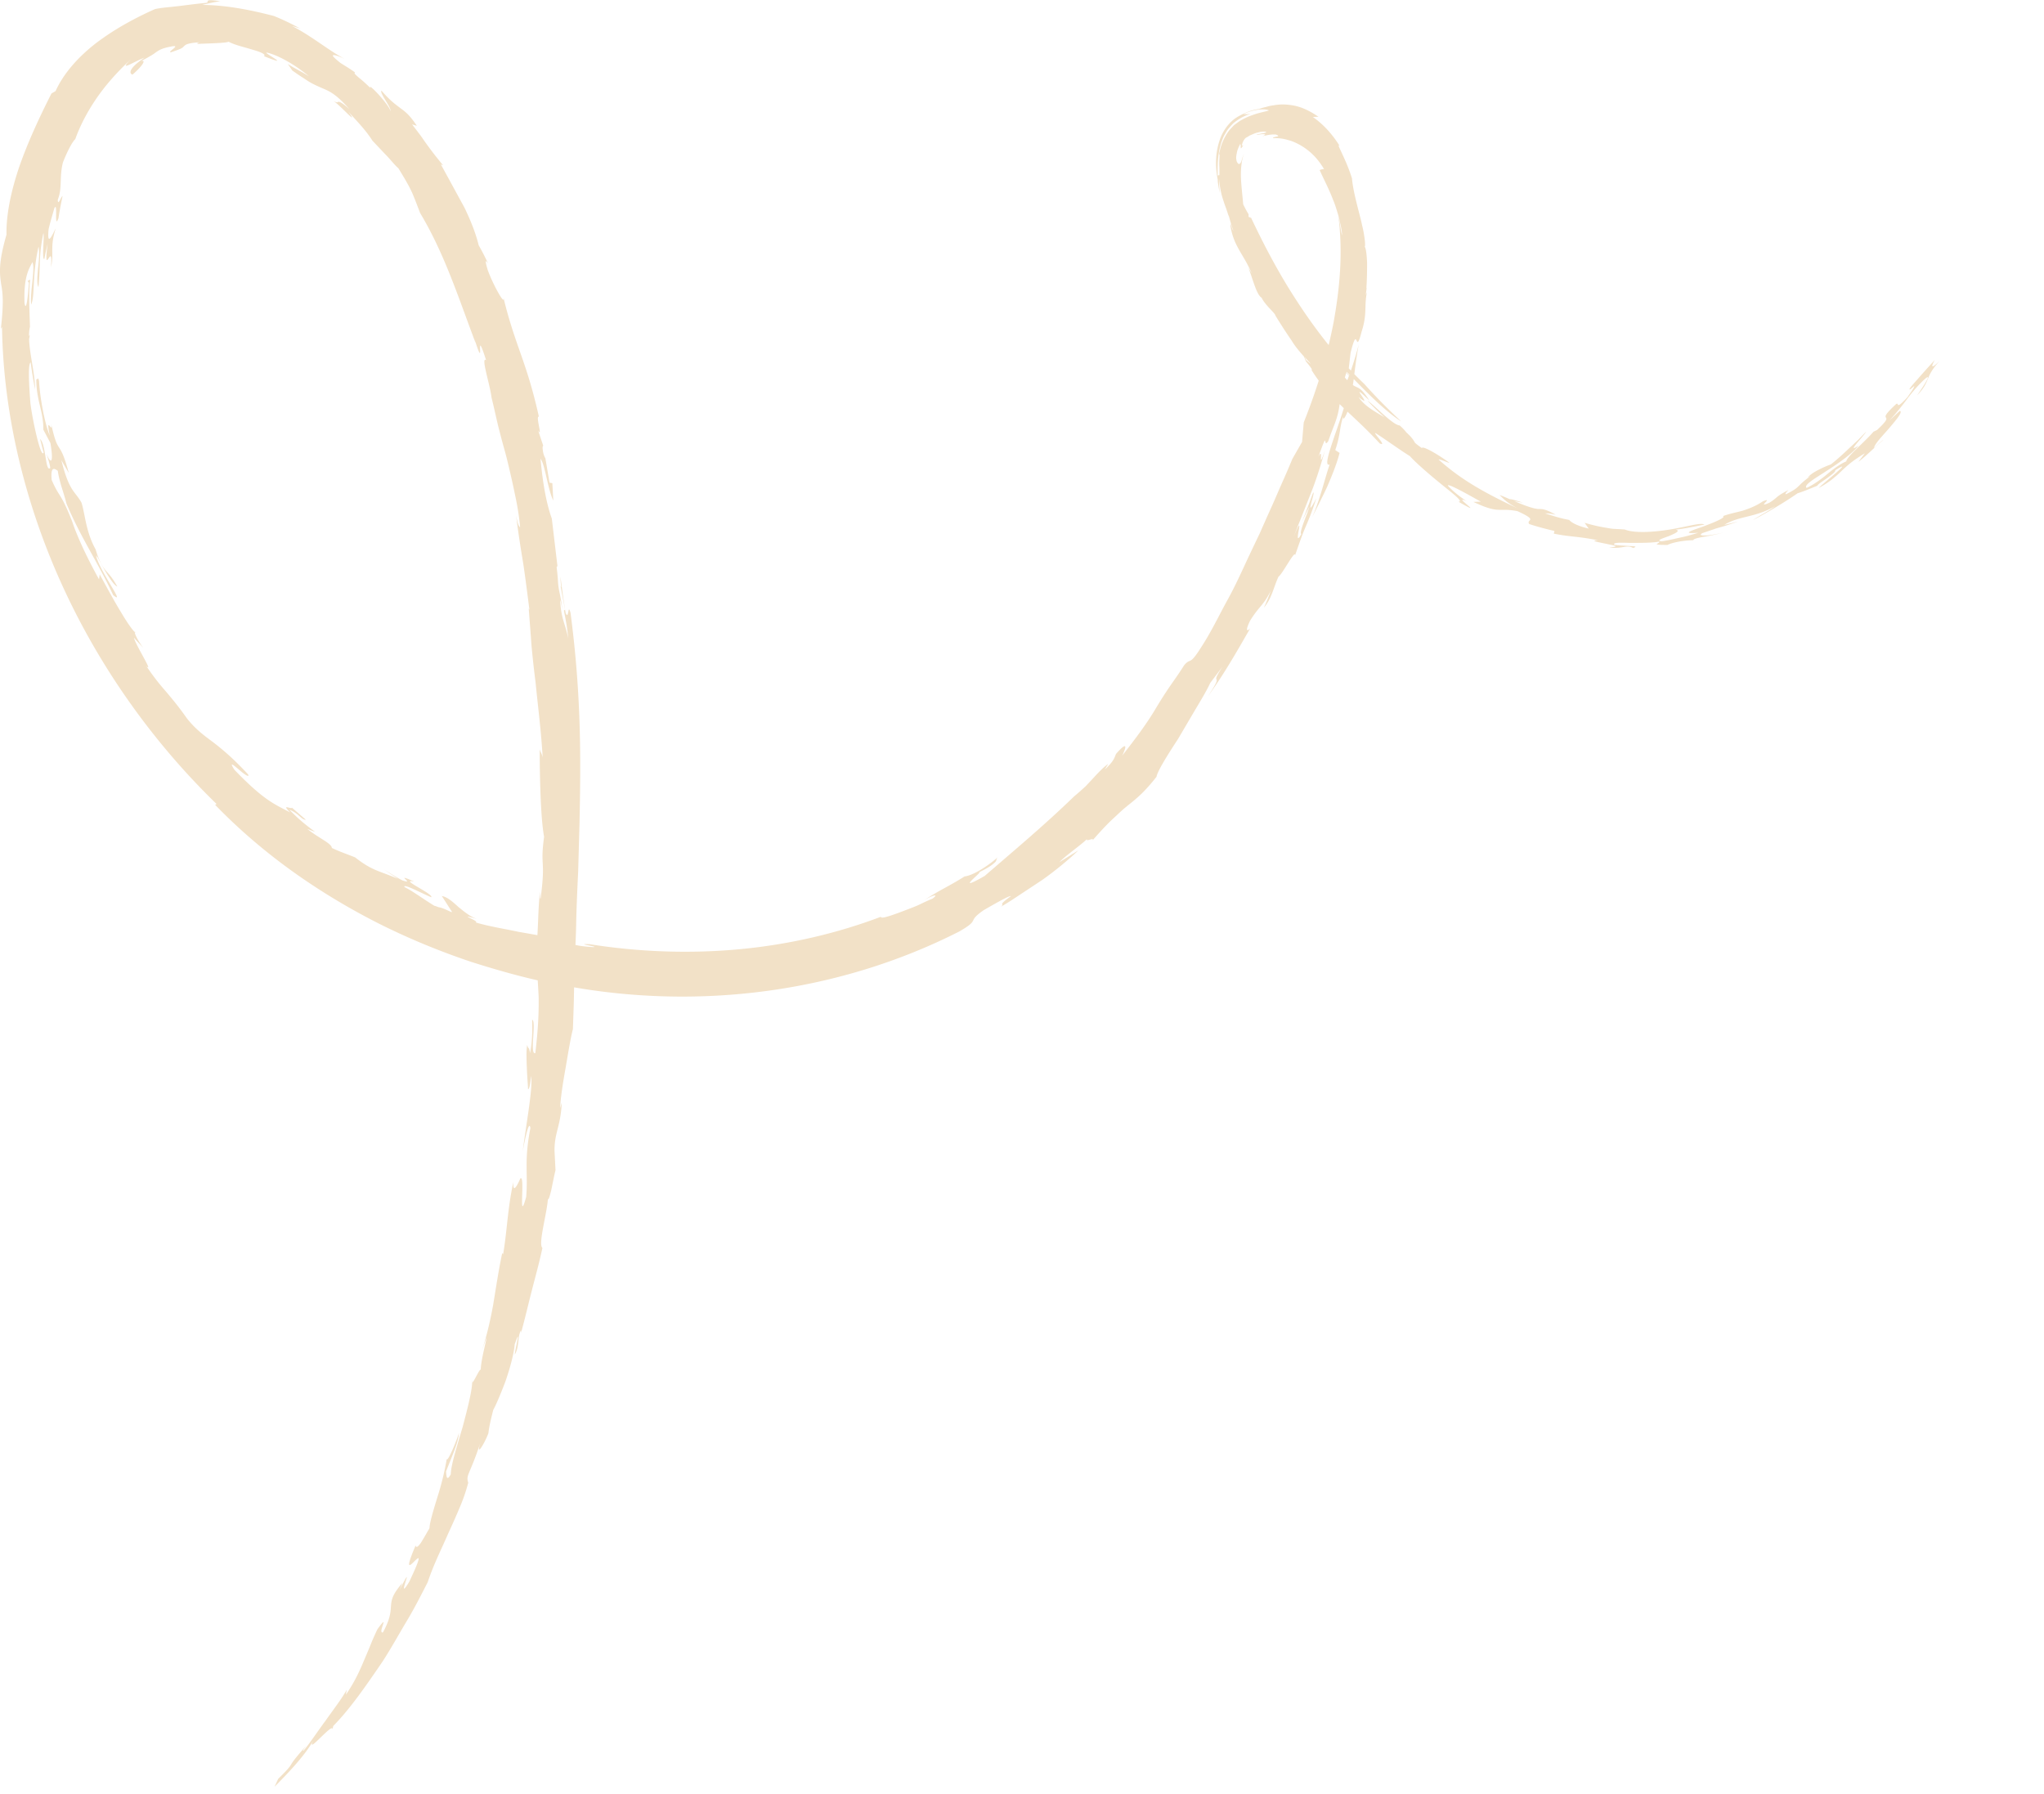 <svg xmlns="http://www.w3.org/2000/svg" width="785" height="689" fill="none" viewBox="0 0 785 689"><g clip-path="url(#a)"><path fill="#F2E1C7" d="m21.526 34.874-1.754 1.012c-4.555 8.98-8.975 18.467-12.282 27.886-3.205 9.385-5.162 18.635-4.993 26.333-3.273 11.241-2.564 15.191-2.092 18.77.64 3.578 1.113 6.853-.068 17.386l.439-.709c.506 34.604 9.346 69.714 24.09 101.313 14.745 31.632 35.327 59.619 58.304 81.867l-.54.337c18.287 18.906 39.813 33.895 62.757 45.542 11.505 5.773 23.382 10.668 35.562 14.753 12.214 3.882 24.596 7.326 37.249 9.385 50.34 9.183 103.954 2.465 150.245-21.066 8.368-4.827 2.531-3.443 9.346-8.17 3.104-1.789 10.089-5.84 10.426-5.367-5.635 4.084-1.991 2.532-3.846 4.051 2.53-1.418 5.128-3.14 7.794-4.929 2.665-1.756 5.432-3.579 8.131-5.368 5.297-3.747 10.156-7.832 13.901-11.377l-7.389 4.591c2.834-2.869 8.064-6.38 10.662-8.912-.776 1.418 3.846-1.317 1.687 1.013 3.61-4.153 6.208-6.887 8.334-8.845 2.125-1.958 3.542-3.376 5.061-4.558 2.901-2.464 5.938-4.321 11.606-11.512.371-2.127 3.88-7.832 8.267-14.517 2.024-3.443 4.251-7.224 6.41-10.904 2.193-3.68 4.387-7.258 5.972-10.634l4.69-6.212c-5.634 8.676 1.451.709-5.634 11.445 6.309-8.71 11.235-17.42 16.262-26.164-1.45 1.451-1.788.641 0-3.005 1.654-2.633 2.767-3.95 3.948-5.368 1.181-1.418 2.396-2.937 3.981-6.11-.809 2.228-1.653 4.389-2.665 6.549 3.138-3.713 3.745-7.967 5.634-11.951 1.451-.877 6.276-10.364 6.377-8.237 1.586-4.558 2.632-7.63 3.948-10.702 1.316-3.072 2.632-6.212 4.184-11.14-4.96 9.554-.068-3.005-1.215-2.161-1.417 3.747-2.767 7.528-4.319 11.242 3.678-7.63 3.071-6.414 1.991-3.241-1.215 3.106-3.104 8.069-2.159 7.798-3.88 6.989 2.125-11.039-3.071 1.283 2.936-7.427 4.724-11.883 6.512-16.441 1.822-4.523 3.408-9.182 5.635-17.048-3.138 9.317-.27-2.093-2.564 2.667 4.116-11.715 1.552-2.735 3.778-6.043 2.194-6.415 3.746-8.575 4.454-14.888 3.442-10.499.709 1.924 2.801-3.275-.034 2.127-2.497 9.487-4.758 15.901-2.159 6.448-4.082 12.052-1.957 11.242-1.923 5.469-3.374 12.491-6.68 20.188 1.619-3.275 3.644-7.224 5.634-11.444 1.856-4.288 3.712-8.812 4.859-13.2l-1.653-1.081c2.159-6.515 1.484-8.237 3.036-12.896-.236 2.667 1.923-1.62 3.374-6.988-.675 1.452-1.282 3.578-1.417 2.903 2.666-9.891 1.822-11.613 4.015-23.598-1.248 4.895-2.26 7.765-3.171 10.533-1.046 2.735-2.058 5.436-3.745 9.791-.642-2.769 1.552-6.347 2.699-11.715 0 .844-.236 1.958.405.473l.674-5.841c3.003-12.086 1.654 1.958 4.218-8.068 2.261-6.921.945-9.791 2.058-15.226-.135.371-.303.709-.438 1.047.168-1.216.269-2.094.337-2.735-.034.034-.068.101-.101.101.236-3.342.27-6.853.27-9.756-.135-2.903-.371-5.2-.878-6.144.405-.743-.404-5.908-1.012-8.069-.708-3.781-3.408-12.255-3.914-18.129.068.135.101.27.135.405-2.497-8.237-6.478-14.246-4.892-12.93-2.598-4.152-5.938-8.068-10.257-11.073.742-.067 1.417-.067 2.159-.067-6.14-4.254-10.054-4.524-12.787-4.727-1.417-.067-2.699 0-4.252.27-.776.102-1.619.237-2.564.507-.944.27-1.99.439-3.171.945-2.632.27-5.534 1.384-8.402 3.072-3.306 1.992-5.634 5.503-6.748 8.778-2.26 6.684-1.316 12.423-.776 15.36 0 1.047.27 2.532.743 5.03-.102-1.789-.304-3.51-.237-5.3.506 4.93 1.249 6.955 1.789 8.609.506 1.654 1.079 2.802 1.956 5.874-.236-1.283-.303-1.485.642 1.924.337 1.013.641 2.127 1.113 3.444-.27-.237-.709-1.587-1.08-2.937v1.249c1.282 7.73 4.96 10.6 8.132 17.994-.405-.675-1.08-1.79-1.417-2.532 1.687 4.22 3.239 10.87 5.229 11.917.405.979 1.417 2.262 2.463 3.443l1.62 2.937a83.333 83.333 0 0 1-1.586-2.903c1.417 1.553 2.868 2.971 2.767 3.342 2.024 3.275 4.116 6.55 6.309 9.723 1.114 1.924 3.037 4.186 4.656 6.009l.776 1.891c2.7 3.241 2.497 3.477 2.059 3.173 3.913 6.313 7.929 10.432 12.146 14.449 4.218 4.052 8.705 7.968 14.137 13.876 2.868 1.316-1.822-3.309-1.822-4.052 2.227 1.216 9.515 6.55 13.395 8.913 2.362 2.667 7.794 7.326 12.383 11.039 4.588 3.714 8.266 6.55 6.275 6.482 11.472 6.617-3.07-2.971 3.037-.27l1.282.81c-3.846-2.397-6.613-4.726-8.367-6.684-.338-1.283 9.548 4.422 12.618 6.11l-2.834.102c5.466 2.599 7.896 3.004 9.852 3.038 1.957.068 3.408-.169 7.052.506 8.536 3.883 3.104 3.073 4.555 4.963 3.172 1.047 6.444 1.891 9.684 2.667l-.27 1.013c6.444 1.317 8.097.844 16.971 2.532-3.307.101 0 .743 3.07 1.35 3.037.675 5.871 1.047 1.215 1.418 5.095.709 6.647-1.215 9.211.203 1.788-.574.641-.675-1.282-.743-1.89-.135-4.555-.236-5.837-.473-.979-.844 1.822-.877 5.567-.742 3.779 0 8.57.067 11.539-.473.574.777-3.981 1.249 3.205 1.283 1.418-.81 5.838-1.789 9.954-1.823-.101-.506 1.889-.979 4.386-1.384 2.497-.439 5.466-1.114 7.423-1.587-2.227.506-4.96 1.013-6.849 1.148-1.89.067-2.835-.169-1.485-.912 1.653-.574 3.205-1.08 5.263-1.789 1.046-.304 2.227-.641 3.611-1.046 1.383-.473 2.969-.979 4.858-1.621-1.788.439-3.542.912-5.331 1.283 6.04-3.612 11.202-2.532 19.57-7.157-3.273 2.363-5.601 3.308-8.57 5.334 4.015-2.093 11.438-6.313 17.14-10.297 2.598-.81 5.061-1.89 7.591-2.903.203-.608 2.16-1.756 3.847-3.005 1.72-1.249 3.306-2.464 3.002-2.903 8.436-5.3-5.668 5.807-6.275 6.752 2.767-1.519 4.555-2.802 5.871-3.95 1.349-1.08 2.226-1.958 3.137-2.836 1.822-1.654 3.476-3.376 8.672-6.515l-2.497 3.274c3.273-2.363 8.874-8.203 9.548-8.203-.236-.27-1.653 1.181-3.509 2.869.203-1.654 3.509-4.861 6.175-8.034 2.665-3.14 4.96-5.942 3.678-6.178l-3.982 3.713c2.834-3.072 5.061-5.908 7.052-8.609a56.753 56.753 0 0 1 6.377-7.19c3.711-3.309-1.08 3.646-2.767 6.11 5.466-5.739 2.463-6.347 8.705-13.335-3.441 3.545-3.408 2.329-1.923-.27-1.788 1.992-4.589 5.064-6.714 7.528-2.16 2.397-3.678 4.153-2.666 3.748l1.485-1.283c.067.742-1.788 3.038-2.564 4.287-5.028 5.402-3.037 1.857-4.353 2.633-8.975 8.305.877 2.296-7.355 9.993l-1.384.676c-3.576 4.152-10.088 9.385-10.459 11.377-2.362 1.012-4.926 2.903-7.457 5.03-2.53 2.093-5.263 4.017-7.76 5.165-1.248-1.08 2.902-3.444 7.693-6.549 4.825-3.073 10.257-6.989 12.214-9.656-4.96 3.241 1.72-3.207 3.003-5.469l-3.239 3.342-3.375 3.14c-2.226 2.127-4.521 4.22-6.95 6.144-.709.27-2.396.878-4.15 1.79-1.788.877-3.678 1.924-4.791 3.308l1.248-.709c-5.938 4.254-3.711 4.186-9.447 7.022-.978.236.472-1.148.81-1.553-5.196 2.667-3.982 2.836-7.356 4.895-5.364 2.33 2.092-2.397-2.429-.574-2.834 1.925-5.365 2.802-7.76 3.613-2.463.675-4.893 1.08-7.625 2.093 1.45.472-3.948 2.667-8.301 4.253-4.352 1.452-7.591 2.667-1.113 2.127-2.294.676-4.622 1.384-6.984 1.857-2.362.507-4.724 1.114-7.119 1.418-2.295-.27.168-1.047 2.598-1.924 2.429-1.013 4.858-2.093 2.8-2.566 3.711-.371 7.355-1.215 10.999-1.924-1.181-.912-6.714.844-13.192 1.89-6.444 1.047-13.766 1.486-17.376 0-2.936-.236-4.083-.135-5.837-.439-1.755-.337-4.218-.574-9.583-2.127l1.586 2.229c-5.736-1.351-7.288-3.005-7.49-3.343-3.374-.573-6.276-1.586-9.279-2.498.878-.034 2.092.034 4.083.507-3.88-2.195-5.162-2.229-6.782-2.195-2.395-.27-5.736-1.586-9.076-3.004l3.307.574c-2.092-.676-4.724-1.486-5.062-1.317-1.383-.608-2.699-1.182-3.981-1.654.776.641 2.396 2.869 7.153 5.232-12.349-5.772-21.83-10.971-30.535-18.837.675-.203 5.061 1.924 3.88 1.046-4.656-3.376-10.189-6.448-10.29-5.435-1.08-.743-1.89-1.384-2.598-1.924-.574-1.081-1.35-2.296-3.408-4.119-.371-.54-1.08-1.351-2.531-2.667-2.564 0-10.189-8.237-12.349-9.487 1.789 1.925 4.049 4.254 6.546 6.381-4.15-2.431-7.997-4.591-9.953-7.799 6.781 5.605-5.365-7.764 4.116 1.351-5.027-7.934-4.42-2.431-10.493-10.162l-3.543-5.3c1.451.067 7.052 7.36 6.444 5.942a133.052 133.052 0 0 1-2.969-3.174c3.374 2.802 14.205 15.26 22.809 20.729-4.927-4.592-9.684-9.318-14.138-14.348-9.244-8.71-18.219-19.986-25.71-31.532-7.591-11.512-13.597-23.328-18.118-32.949l.304.844c-.203-.304-.473-.405-.979-.574v-1.013c-.776-1.249-1.417-2.498-2.058-3.78-.203-2.431-.607-5.808-.844-9.454-.168-3.578.102-7.46 1.215-10.161-.776 1.688-.945 2.802-1.181 3.308-.236.54-.472.642-.877.844-.54-.439-.877-.844-.979-1.992-.101-.573 0-1.316.203-2.261.135-.98.607-2.127 1.282-3.444.337.135.169 1.013.236 1.418 0 .203.068.27.27.068.169-.203.439-.743 1.08-1.418-.641.742-.911.709-.844.202.068-.506.405-1.587 1.181-2.43.236-.27.608-.44.979-.642.405-.203.607-.473 1.147-.641.945-.406 1.856-.844 2.766-1.013 1.755-.507 3.172-.405 3.24-.068a7.587 7.587 0 0 1-1.924.473c-.607.135-1.113.27-1.619.371-.641.372.81-.034 1.923-.135 1.147 0 1.856.101 0 .878 1.687-.506 3.442-.844 5.23-.743 1.518.507.945.743.202.81-.742.237-1.653.372-1.079.608 2.024-.101 3.88.169 5.634.71 1.788.438 3.442 1.248 5.027 2.16 3.172 1.89 6.175 4.591 8.807 9.047-.608-.236-2.193.507-1.687.372 1.518 3.477 3.542 7.157 5.128 11.41.911 2.06 1.485 4.322 2.227 6.584.472 2.295 1.113 4.625 1.248 7.022-.539-1.385-.809-4.896-1.484-7.698 1.889 14.314.573 27.886-1.755 40.883-2.496 13.031-6.309 25.624-11.505 38.655l-.641 7.495-3.712 6.481a348.868 348.868 0 0 1-4.285 9.926c-1.417 3.207-2.733 6.38-4.15 9.453a948.56 948.56 0 0 0-4.048 9.115c-1.418 2.937-2.801 5.874-4.184 8.777-2.733 5.841-5.331 11.715-8.537 17.42-3.137 5.739-6.005 11.816-9.852 17.69-4.656 7.427-3.88 3.747-6.545 6.921-2.531 4.051-4.893 7.123-6.748 9.993-1.89 2.835-3.408 5.367-4.926 7.899-3.104 4.997-6.479 9.622-12.113 16.813 1.181-2.33 2.8-6.55-2.362-.675-.607 1.384-.675 2.633-4.319 6.009l1.316-2.195c-1.856 1.351-3.374 2.937-5.297 4.997-.945 1.046-2.024 2.16-3.239 3.477a113.13 113.13 0 0 1-4.589 4.051c-11.809 11.445-23.854 21.438-34.314 30.519-12.753 7.258.304-2.431-2.294-1.351 4.656-2.228 5.938-3.544 6.478-4.118.506-.642.101-.844.844-1.722-4.083 3.646-9.717 7.056-12.72 7.36-6.377 4.017-9.549 5.165-15.825 9.317 3.172-2.059 6.344-2.869 3.476-.776-1.451.574-3.374 1.485-5.466 2.498-2.126.912-4.521 1.789-6.647 2.6-4.319 1.62-7.828 2.768-7.693 1.856-16.634 6.313-35.123 10.668-54.22 12.458-19.097 1.789-38.768 1.08-57.662-1.925-6.512-.303 4.791 1.114 1.181 1.114-9.448-.607-7.221-1.823-14.779-2.43 1.08 0 2.16-.169 3.239-.237-5.466-1.181-11.134-2.194-16.836-3.173-5.601-1.215-11.337-2.059-16.6-3.646 2.024-.338-8.165-3.781.573-1.317-2.53-.81-4.959-2.802-7.22-4.659-2.193-1.991-4.251-3.814-6.309-4.152l3.947 6.144c-.438.27-7.254-2.835-6.647-2.295-4.048-2.431-8.705-5.908-11.606-7.259-.911-1.654 6.174 2.161 10.223 3.883 1.215-1.148-12.889-7.326-6.478-6.01-8.57-3.781.81 1.385-4.521-.438-2.43-1.216-4.724-2.769-7.052-4.153l5.297 3.545c-3.138-1.384-5.364-2.093-7.794-3.072-2.429-.979-5.027-2.296-8.637-5.165-2.969-1.216-6.074-2.229-8.975-3.646 0-1.756-5.635-4.085-9.38-7.293.979.406 1.957.777 2.969 1.115-5.23-3.815-7.018-5.638-9.919-8.474 3.644 1.283 4.453 3.815 6.376 3.848l-5.33-4.625c-.473.676-4.319-1.789-.709 1.823-5.905-3.207-9.785-4.321-21.425-16.407-2.092-3.241-.506-1.958 1.484-.27 1.957 1.722 4.454 3.579 3.78 2.059-5.838-6.313-10.022-9.756-13.598-12.491-3.644-2.7-6.58-4.895-9.785-8.878-3.779-5.334-5.837-7.664-7.827-10.061-2.025-2.363-4.15-4.692-7.895-10.195 3.07 3.038-4.285-8.305-4.724-10.871 1.147 1.351 2.395 2.6 3.576 3.916-2.429-3.207-4.015-6.718-2.868-6.043-.303.608-2.834-2.835-5.634-7.562-2.868-4.692-6.04-10.634-8.233-14.618l-.27 1.891c-3.475-6.246-7.962-15.124-10.358-22.349-2.092-5.233-3.104-7.191-4.049-8.845-.945-1.654-2.024-2.903-3.779-6.988-.438-4.929.81-4.693 2.362-3.477.169 1.519.675 3.477 1.282 5.671.675 2.161 1.451 4.558 2.058 6.955 5.567 13.2 11.978 22.349 17.916 35.076 5.061 4.254-4.656-8.271-6.545-14.956.236.135.472.541.675 1.013-.237-.574-.439-1.046-.608-1.587 2.295 4.491 6.242 11.648 8.064 12.255-2.024-3.646-3.239-4.76-4.42-6.144-1.147-1.418-2.395-3.106-3.914-8.136-3.779-6.82-4.015-13.47-5.398-17.893-2.463-4.523-4.724-4.085-7.76-16.407.91 1.688 1.923 3.309 2.868 4.963-3.712-13.774-3.948-5.908-6.782-18.906.776 4.625-2.328-4.152-.506 4.592-1.788-4.119-3.712-13.774-4.15-21.033-.439-1.856-.54-.337-1.046-.607 0 8.203 2.834 12.491 2.699 19.31l2.733 5.166c1.248 7.427.303 8.507-1.485 4.152.608 2.059 1.249 3.815 1.417 5.401-1.923 1.857-1.552-9.013-3.913-11.14.472 1.722.843 3.477 1.383 5.199-1.012 2.667-4.218-11.985-5.095-18.906-.607-7.899-.945-15.09.101-15.698.439 3.477 1.046 6.921 1.654 10.364.135-5.469-2.059-13.233-2.261-19.344.135-.405.203-1.013.27-1.722-.101.304-.169.507-.304.507 0-1.283.135-2.465.371-3.444-.135-5.334-.607-13.2.102-18.162l-1.013.54.507.709c-.338 4.895-1.013 11.546-1.687 7.798-.203-5.57.337-8.912 1.012-11.14.64-2.229 1.45-3.376 2.024-4.626 1.147 2.634-.91 10.702-.506 16.34 1.586-3.308.304-11.208 2.868-22.281.439 2.33.135 5.57-.236 8.541-.236 3.005-.506 5.739.202 7.022.877-8.946-.034-11.445 1.89-20.762.438 1.316-.709 10.431.37 9.959.338-1.992.81-3.95 1.25-5.908-1.789 14.618 2.192-2.296 1.281 9.081 1.283-5.233-.54-7.663 1.856-14.955-1.08 1.924-3.475 7.798-2.767.405.608-2.735 1.451-5.368 2.194-8.069 1.518-3.173-.203 8.778 1.619 3.714.405-2.836.979-5.638 1.552-8.44-.54.135-1.822 4.085-1.822 1.384 1.822-4.659.506-8.406 1.957-14.28 1.755-4.423 3.509-7.765 4.757-8.98 1.991-5.604 5.196-11.58 9.043-16.914 3.846-5.368 8.3-10.026 12.349-13.774-5.297 5.3 1.147.878 5.196-.574-6.816 4.625-5.601 6.212-4.623 6.516 3.61-3.106 5.601-5.976 3.206-5.131 3.644-1.958 4.824-2.668 5.87-3.511 1.08-.676 2.092-1.486 5.669-2.127 4.52-.946-1.687 2.16 0 2.194 1.99-.675 3.104-1.08 3.812-1.418.709-.338.945-.641 1.215-.911.574-.574 1.248-1.216 5.972-1.52-.506.237-1.35.372-.573.608 4.993-.203 10.493-.304 11.775-.81 2.598 1.384 6.377 2.127 9.346 3.106 3.003.81 5.095 1.823 4.217 2.43 11.877 4.794-1.282-1.856 1.215-1.35 2.632.608 6.107 2.262 9.177 4.152 3.037 1.857 5.669 3.883 6.85 4.93-2.733-1.79-5.5-3.005-8.098-4.727l1.721 2.498c1.653 1.182 3.036 2.127 4.251 2.87 1.181.81 2.159 1.451 3.037 1.924 1.754.945 3.002 1.452 4.217 1.992 2.396 1.047 5.061 1.924 10.392 8.035-3.07-2.769-3.947-2.87-4.217-2.802-.304.101-.27.574-2.092-.44 2.328 1.182 10.527 10.568 6.039 4.356 4.083 4.422 6.883 7.427 9.144 11.005 1.856 1.959 3.779 4.018 5.533 5.84 1.755 1.858 3.138 3.68 4.42 4.727 2.261 3.68 4.184 6.887 5.466 9.824 1.248 2.971 2.159 5.47 2.902 7.394 9.346 15.63 14.474 31.835 21.29 49.896l-.371-1.384c4.521 14.314-.371-6.887 4.42 8.001-2.16-1.519 1.518 9.352 2.092 14.416 1.18 4.625 2.024 9.047 3.137 13.166 1.013 4.152 2.261 8.068 3.172 12.052.945 3.95 1.856 7.866 2.665 11.883.878 4.018 1.586 8.136 1.991 12.593-.371-.068-.945-1.148-1.552-4.524.844 6.718 1.788 12.727 2.767 18.601.877 5.875 1.586 11.614 2.362 17.657l-.27-.507c.371 4.896.742 9.622 1.079 14.348.439 4.693.945 9.352 1.552 14.044.911 9.352 2.16 18.804 2.733 28.932-.27-1.62-.877-2.025-1.147-3.308 0 10.229.338 26.501 1.687 33.658-1.619 12.12.709 8.035-1.316 23.598-.303.878-.236-1.553-.27-2.599-.809 7.629-.573 13.065-1.282 20.795 0 8.542.506 13.909.776 19.649.068 5.705-.101 11.748-1.282 21.639-2.294.777.54-12.22-1.214-12.828.033 3.983.202 7.427-.81 12.828-.574-3.342-.473-.776-1.08-3.105-.472 2.059-.236 6.313-.101 10.026.101 1.857.202 3.579.304 4.862.067 1.249.134 2.059.067 2.025.405.27.81-1.114 1.215-5.03.776 4.76-2.092 19.445-3.206 28.999.506-3.072 2.43-12.761 2.936-8.98-2.497 12.728-.844 17.319-1.62 26.434-3.205 11.58-.202-8.98-2.26-7.056-.844 1.891-2.902 6.381-2.666 1.351-2.26 10.432-2.328 18.23-3.914 27.649l-.371-.338c-1.383 6.516-2.395 13.335-3.475 19.885-1.181 6.515-2.666 12.693-4.521 17.994l2.024-5.604c-.304 2.194-2.159 8.642-2.26 12.457-.54-.574-3.779 7.528-3.307 3.95.236 3.173-1.653 10.499-3.61 17.926-2.16 7.36-4.555 14.753-4.589 18.298-1.754 3.173-1.687.135-1.822-1.081 3.037-7.832 4.42-10.398 5.027-14.854-2.328 6.583-4.622 11.208-4.757 10.027a103.733 103.733 0 0 1-3.543 14.55c-1.619 5.267-3.07 10.128-3.07 12.052-1.316 2.229-2.531 4.423-3.442 5.807-1.012 1.35-1.72 1.857-1.889.81-8.435 19.716 7.963-8.068-2.429 13.909-5.77 9.521 3.171-10.465-3.712 3.174l1.012-2.634c-3.711 4.322-4.116 6.246-4.318 8.508-.169 2.295-.101 4.929-3.104 10.432-2.295.641 3.036-8.238-2.092-1.25-1.249 2.566-2.193 4.828-3.037 6.955-.877 2.093-1.687 3.984-2.497 5.908-1.619 3.815-3.374 7.596-6.613 12.322l.338-1.924c-1.755 3.241-5.028 7.494-8.132 11.883-3.205 4.321-6.14 8.811-8.502 11.58-.473.067.236-.743 1.012-1.857-8.975 9.993-2.868 4.895-10.729 12.66l-1.384 3.004c3.88-3.916 11.506-11.613 14.913-17.825-3.272 6.347 8.098-7.731 7.288-4.017l.338-1.485c6.579-6.685 12.585-15.462 18.962-24.78 3.07-4.726 5.87-9.79 8.873-14.854 3.071-5.03 5.736-10.297 8.435-15.563 2.396-7.124 5.298-12.728 7.862-18.669 1.349-2.938 2.699-5.908 4.049-9.116 1.383-3.173 2.665-6.583 3.677-10.465-1.046-3.038.641-2.937 4.859-15.968-2.261 6.887 1.215 1.316 2.868-2.971.304-2.735 1.08-5.874 1.889-9.048.743-1.215 2.767-5.84 4.69-10.972 1.788-5.165 3.307-10.87 3.509-14.111 2.767-7.9.101 2.059.034 3.916 1.856-3.038.978-6.786 2.362-9.284 0 0 .168.169.034 1.047 1.687-6.178 2.8-11.141 4.116-16.171 1.248-5.03 2.733-10.061 4.116-16.576-1.721-1.452 1.721-12.998 2.126-18.939.135.979.675-.811 1.282-3.309.54-2.532 1.147-5.773 1.619-7.596l-.371-7.258c-.135-7.123 2.396-9.554 2.767-18.703l-.607 2.127c.101-3.342.978-9.318 2.058-15.259 1.012-5.942 1.99-11.884 2.834-15.091.135-3.848.27-7.596.371-11.208.068-3.646.135-7.191.236-10.668.135-6.921.608-13.504.675-19.918.169-6.381.439-12.593.742-18.703l.506-18.163c.507-24.172.81-48.951-3.441-81.192-1.113-4.118-.574 3.174-1.889 0-1.08-6.515-1.181-8.001-1.991-13.942.169 5.334.708 4.388.067 3.781l1.721 9.047c-.101.473-.27-.54-.439.372.608 3.038 1.35 6.583 1.62 10.566-1.012-5.604-2.632-7.022-3.104-14.753.27.574.472 1.553.843 3.579-.708-6.381-1.45-6.583-1.687-11.411-.438-5.874-.708-4.389-.168-5.233l-2.16-18.196c-3.137-8.71-4.015-19.986-4.352-22.957 1.653 1.688 2.8 11.816 4.926 16.036l-.371-6.684-1.08-.203-1.586-9.317.304.472c-.641-1.012-1.215-2.059-1.383-4.49.033-.439.101-1.384.405-.371l-2.16-6.448c1.957 3.578-1.08-5.841.338-5.165-4.825-21.607-8.942-26.637-13.598-45.643.574 3.173-4.049-5.098-6.073-10.736-.978-3.342-1.046-4.254.202-2.397-1.147-2.363-2.294-4.726-3.644-7.022-1.214-4.895-3.07-9.453-5.432-14.415-2.665-4.862-5.567-10.23-9.11-16.678l.878.372c-1.755-2.127-3.577-4.389-5.466-6.955a140.322 140.322 0 0 1-2.936-4.152c-1.079-1.452-2.26-2.97-3.509-4.625l1.822.54c-2.834-4.254-4.521-5.469-6.242-6.718-1.653-1.317-3.644-2.498-7.355-6.786-.81.912 3.745 6.313 3.509 7.9-.742-2.768-9.11-11.478-7.726-8.879-1.991-1.958-3.374-3.14-4.353-3.916-.945-.81-1.417-1.249-1.619-1.52-.405-.505.168-.27-.102-.674-1.754-1.283-3.644-2.397-5.466-3.545-3.003-2.43-3.374-3.005-2.496-3.005.877 0 2.834.844 4.15 1.486-6.512-3.511-12.619-8.744-20.278-12.694 1.113.372 2.26.642 3.34 1.08-3.306-1.789-6.681-3.477-10.257-4.895-7.254-1.89-17.579-4.22-27.566-4.253 2.26-.54 4.589-1.114 6.95-1.418-7.118-1.08-3.677.439-5.533.641-5.567.54-8.873 1.08-11.64 1.35-2.733.338-4.892.406-7.861 1.013-8.334 3.714-16.128 8.069-22.91 13.268-6.68 5.233-12.214 11.444-15.284 18.196l.168-.067Zm480.157 103.473-.708-1.317c2.193 2.465 3.644 3.714.708 1.317Zm-33.267-79.436c-.068 1.417-.135 2.6-.169 3.612 0 .979.067 1.755.067 2.363v2.16c-.101.608-.438 0-.641.406-.168-5.47.203-9.96 1.957-14.28.405-1.08 1.08-2.094 1.653-3.106a23.687 23.687 0 0 1 2.463-2.803c2.059-1.688 4.083-2.801 6.58-3.578-1.687.27-2.16.101-2.767.135 3.88-1.958 8.368-2.16 9.785-1.418-1.249.473-3.813.81-6.681 1.924-1.484.473-2.901 1.25-4.42 2.06l-2.26 1.62c-.641.675-1.249 1.35-1.856 1.992-2.126 2.836-3.205 5.807-3.577 7.596-.506 1.823-.472 2.464-.101 1.283l-.033.034Zm121.532 136.355c-.371 0-.776 0-1.215-.068h-.067l1.282.068Zm-43.997-22.45c-.372-.676-1.249-1.587-2.329-2.634.473.878.945 1.756 2.329 2.634Zm-60.8-77.107c-.439-2.296-2.598-6.921-4.015-10.365.539 1.655 1.383 4.66 4.015 10.365ZM173.121 351.47c2.868.912 8.435 2.094 3.745-.033-2.564-.237-6.545-3.106-8.806-3.072-.27-.169-.304-.169-.439-.271 2.565 1.621 4.69 3.005 5.5 3.376ZM7.895 123.29c.641.54 1.384 2.768 1.856 1.317v.844c.202-.777.371-1.418.506-.81 0-2.431.236-4.963.068-6.685-2.059-.844-2.396-6.043-2.396 5.3l-.034.034Z"/></g><defs><clipPath id="a"><path fill="#fff" d="M0 0h785v689H0z"/></clipPath></defs></svg>